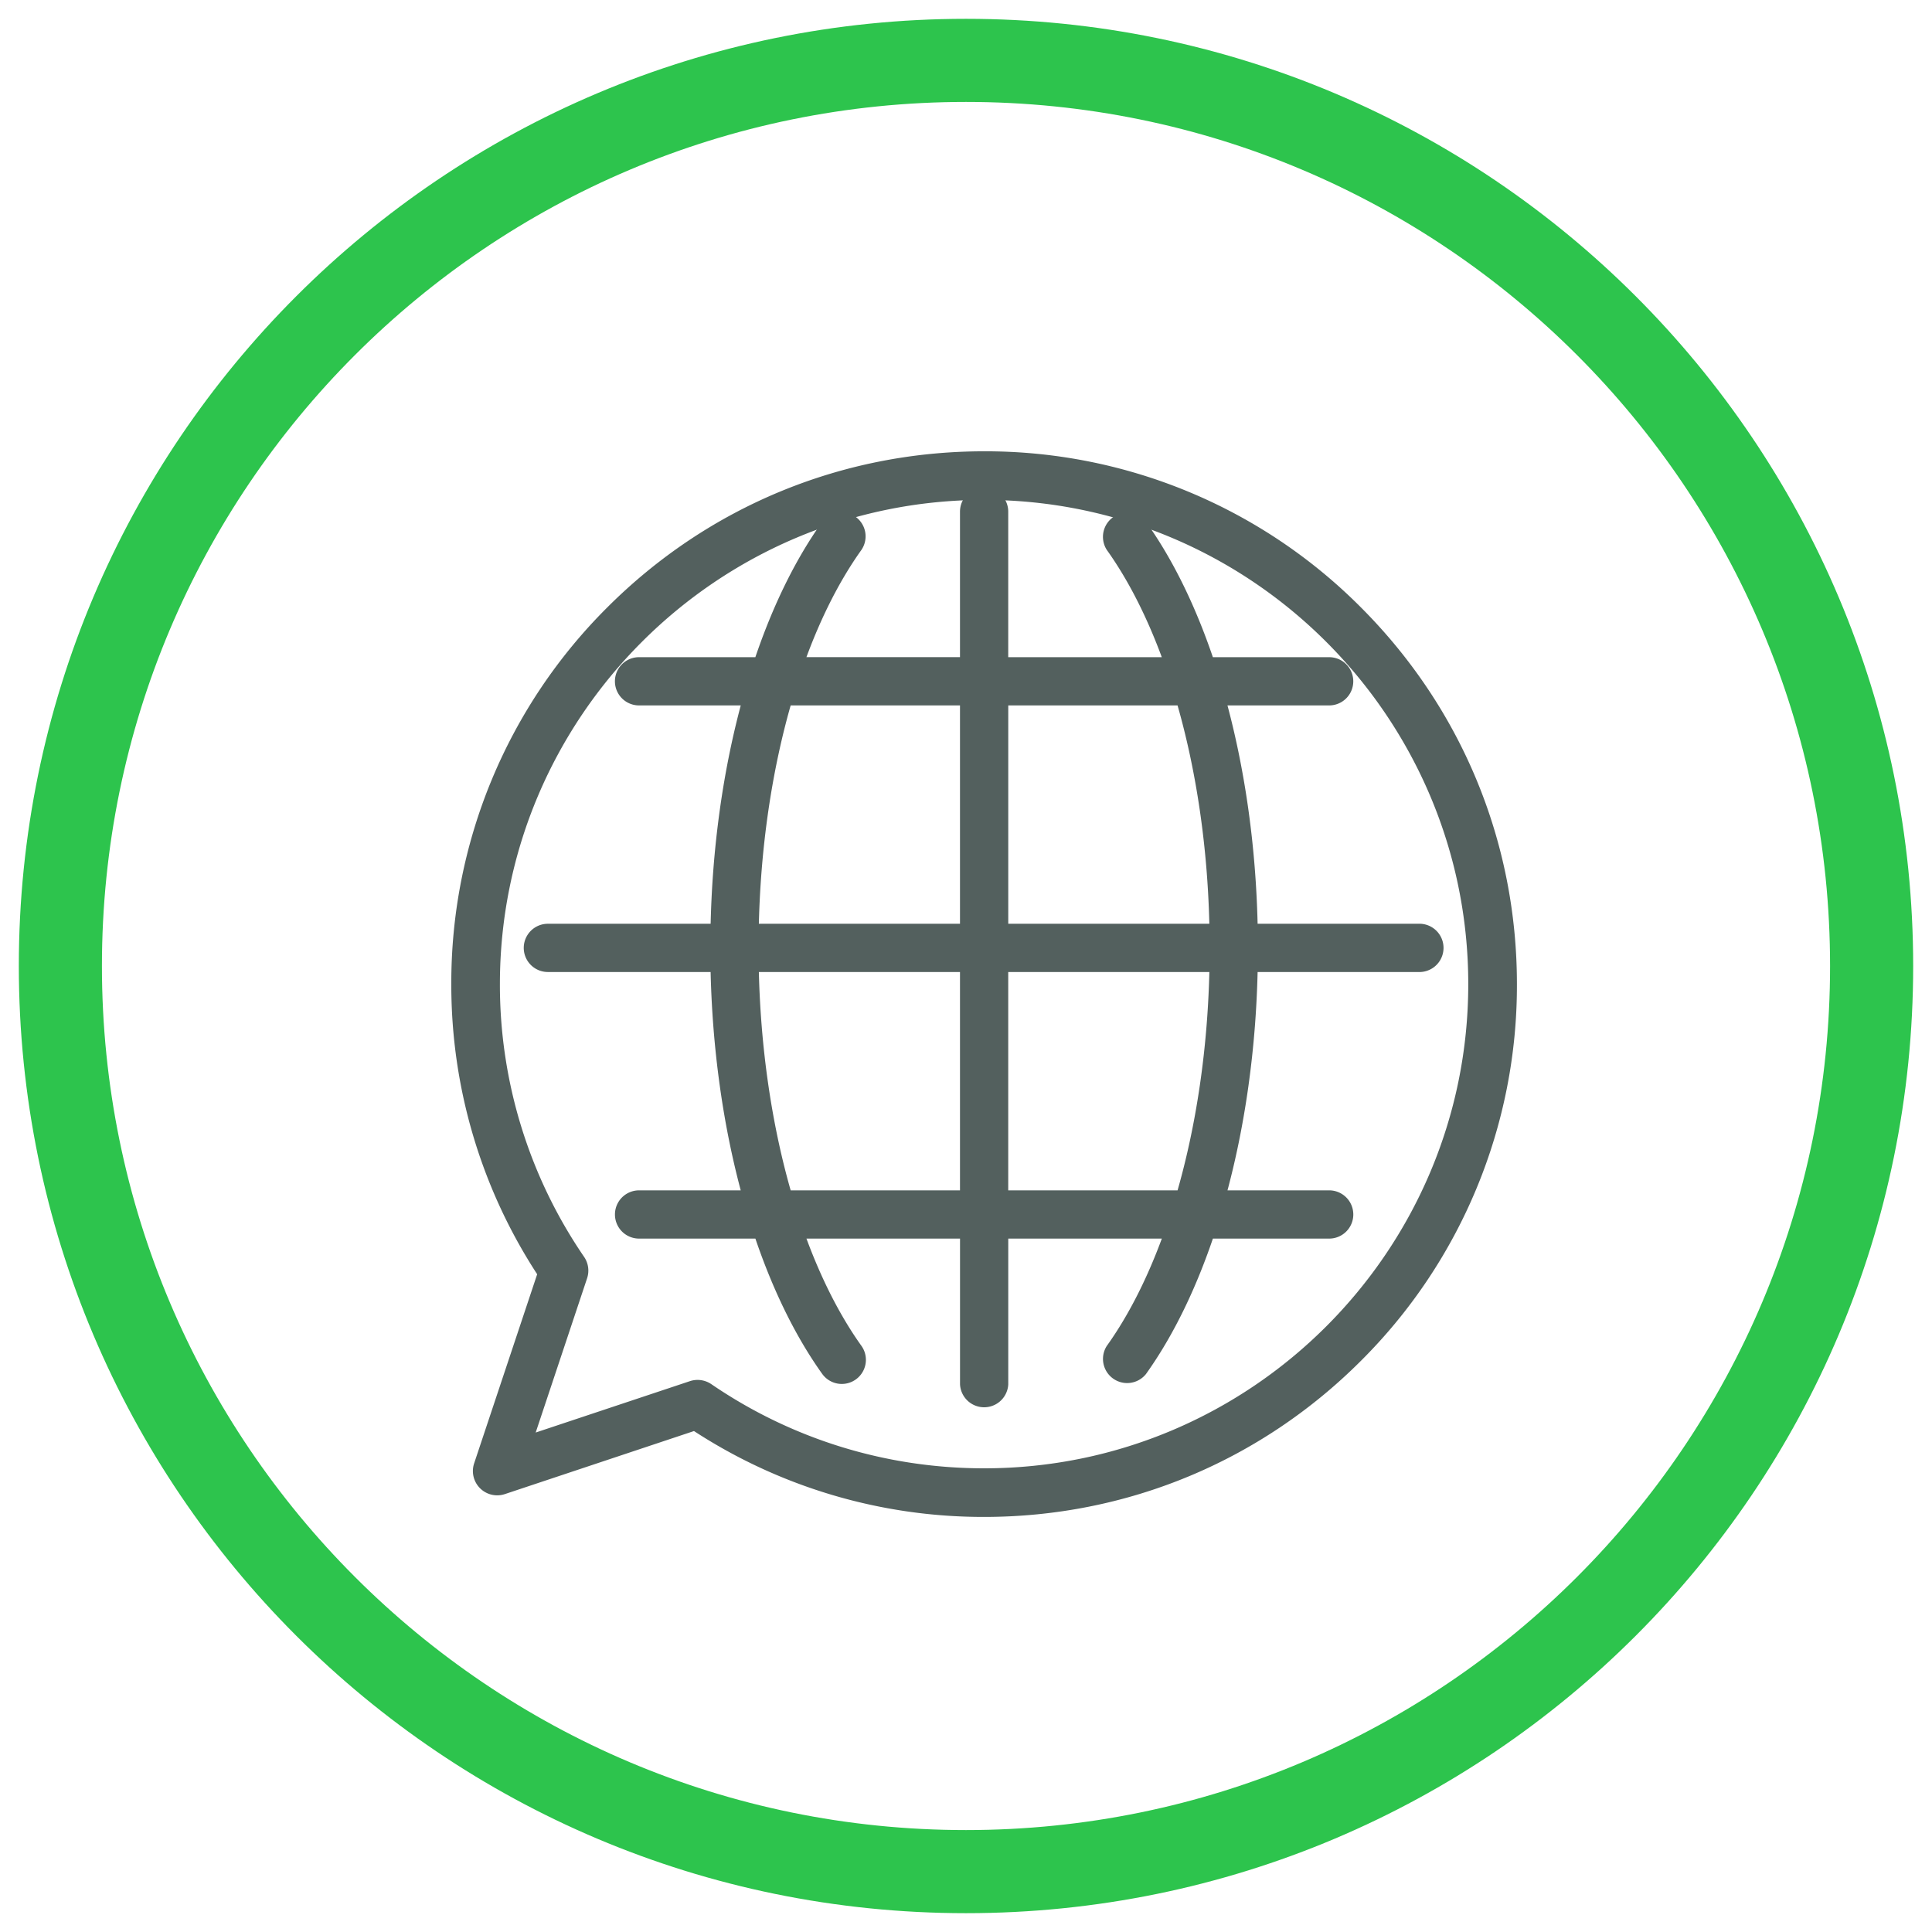 <svg width="64" height="64" xmlns="http://www.w3.org/2000/svg"><g fill="none" fill-rule="evenodd"><path d="M62 32c0 16.568-13.432 30-30 30C15.432 62 2 48.568 2 32 2 15.431 15.432 2 32 2c16.568 0 30 13.431 30 30z" stroke="#2DC44D" stroke-width="2.753"/><path d="M39.196 39.682h-6.047V31.95h7.168c-.046 2.761-.44 5.415-1.121 7.733zm-13.192 0c-.681-2.318-1.075-4.972-1.121-7.733h7.168v7.733h-6.047zm0-16.564h6.047v7.733h-7.168c.046-2.761.44-5.415 1.121-7.733zm13.192 0c.681 2.318 1.075 4.972 1.12 7.733H33.15v-7.733h6.047zm7.855 7.733h-5.636c-.045-2.74-.423-5.386-1.081-7.733h3.696a.549.549 0 100-1.098h-4.032c-.587-1.768-1.34-3.33-2.236-4.585a.55.55 0 00-.893.638c.777 1.088 1.44 2.43 1.973 3.947h-5.693v-5.071a.549.549 0 00-1.098 0v5.07h-5.693c.532-1.517 1.196-2.858 1.973-3.946a.549.549 0 00-.893-.638c-.896 1.254-1.65 2.817-2.236 4.585h-4.033a.549.549 0 100 1.098h3.697c-.658 2.347-1.036 4.994-1.08 7.733h-5.637a.549.549 0 000 1.098h5.636c.045 2.74.423 5.386 1.08 7.733H21.17a.549.549 0 000 1.098h4.033c.587 1.769 1.34 3.331 2.236 4.585a.548.548 0 10.893-.637c-.777-1.088-1.44-2.43-1.973-3.948h5.693v5.071a.55.55 0 001.098 0V40.78h5.693c-.532 1.518-1.196 2.86-1.973 3.947a.55.55 0 00.893.638c.895-1.254 1.649-2.816 2.236-4.585h4.032a.549.549 0 100-1.098h-3.696c.658-2.347 1.036-4.994 1.08-7.733h5.637a.55.55 0 000-1.098h0z" stroke="#53605E" stroke-width=".5" fill="#53605E"/><path d="M32.6 48.89c-3.294 0-6.468-.98-9.178-2.832a.559.559 0 00-.49-.068L17.35 47.85l1.861-5.584a.556.556 0 00-.068-.489A16.198 16.198 0 0116.31 32.6c0-8.982 7.307-16.29 16.29-16.29 8.98 0 16.288 7.308 16.288 16.29S41.582 48.89 32.6 48.89zm12.304-28.594A17.287 17.287 0 0032.6 15.2c-4.648 0-9.017 1.81-12.304 5.096A17.287 17.287 0 0015.2 32.6a17.3 17.3 0 002.87 9.575l-2.126 6.379a.555.555 0 00.703.702l6.378-2.126A17.304 17.304 0 0032.6 50c4.648 0 9.017-1.81 12.304-5.096A17.287 17.287 0 0050 32.6c0-4.648-1.81-9.017-5.096-12.304h0z" stroke="#53605E" stroke-width=".5" fill="#53605E"/></g></svg>